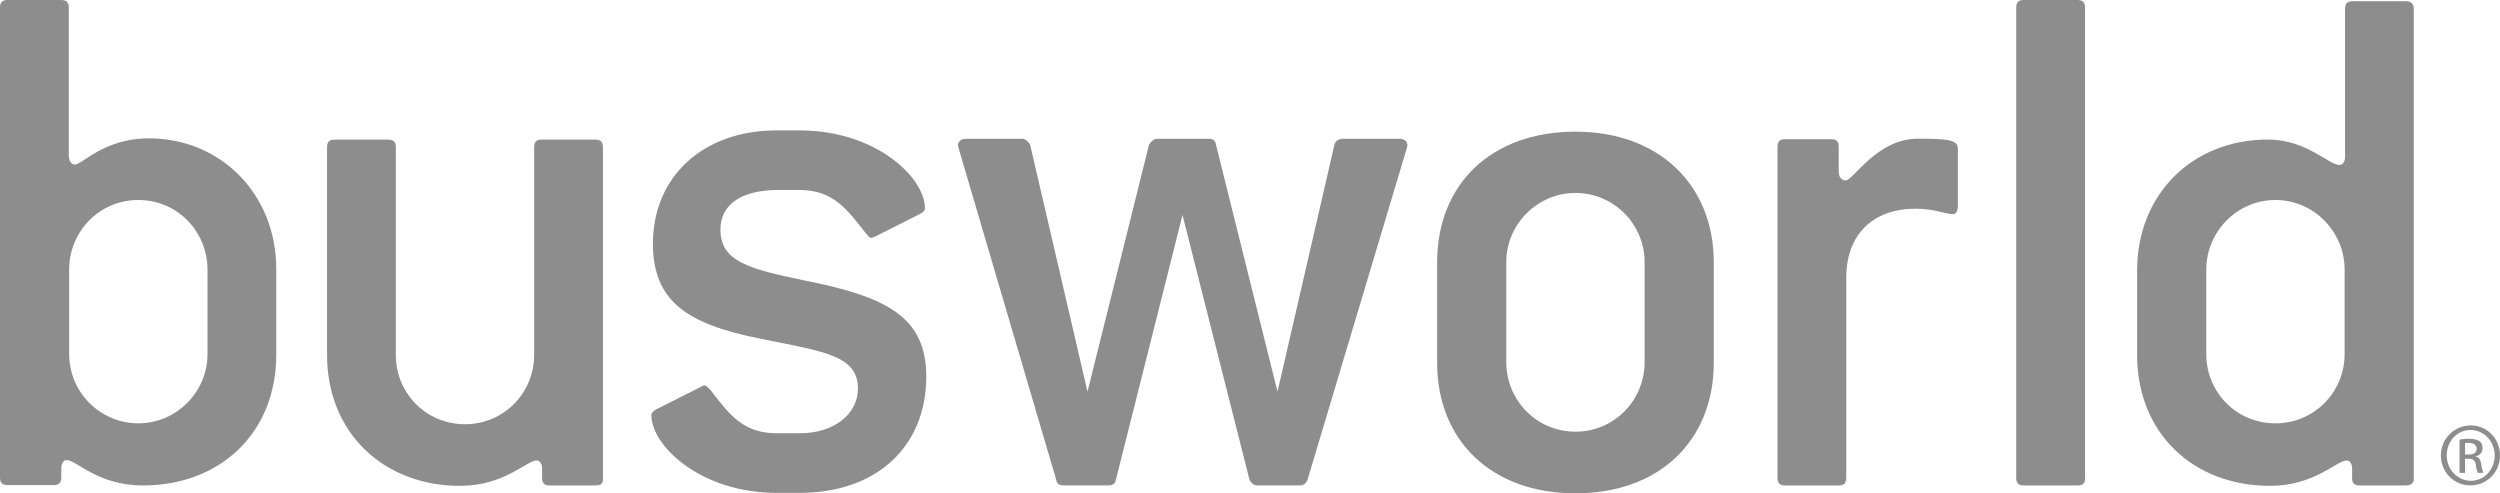 <?xml version="1.0" encoding="UTF-8"?>
<svg id="Capa_2" data-name="Capa 2" xmlns="http://www.w3.org/2000/svg" viewBox="0 0 450 88.8">
  <defs>
    <style>
      .cls-1 {
        fill: #8d8d8d;
      }
    </style>
  </defs>
  <g id="Layer_1" data-name="Layer 1">
    <g>
      <path class="cls-1" d="M25.73,87.38c-8.18,0-11.93-4.57-13.73-4.57-.52,0-.97.52-.97,1.5v1.65c0,.98-.45,1.35-1.35,1.35H1.35c-.98,0-1.35-.45-1.35-1.35V1.35C0,.38.45,0,1.35,0h9.68c.97,0,1.35.45,1.35,1.35v26.62c0,.97.45,1.65,1.12,1.65,1.28,0,5.25-4.72,13.28-4.72,12.9,0,22.95,9.97,22.95,23.55v15.23c.07,14.18-10.05,23.7-24,23.7M37.35,48.53c0-6.83-5.4-12.53-12.45-12.53s-12.45,5.7-12.45,12.53v15.22c0,6.82,5.55,12.45,12.45,12.45s12.45-5.7,12.45-12.45"/>
      <path class="cls-1" d="M107.25,87.38h-8.32c-.97,0-1.35-.45-1.35-1.35v-1.65c0-.97-.45-1.5-.98-1.5-1.8,0-5.77,4.57-13.8,4.57-13.8,0-23.93-9.6-23.93-23.55V26.48c0-.98.45-1.35,1.35-1.35h9.68c.97,0,1.35.45,1.35,1.35v37.43c0,6.82,5.4,12.45,12.45,12.45s12.45-5.7,12.45-12.45V26.48c0-.98.45-1.35,1.35-1.35h9.68c.98,0,1.35.45,1.35,1.35v59.62c.07.9-.3,1.27-1.28,1.27"/>
      <path class="cls-1" d="M129.68,41.32c0,5.7,4.95,7.05,15.07,9.15,14.78,2.93,21.98,6.52,21.98,17.32,0,12.52-8.85,20.93-22.8,20.93h-4.12c-13.72,0-22.57-8.48-22.57-14.03,0-.3.3-.67.82-.97l8.03-4.05c.3-.15.52-.3.67-.3.45,0,.68.45,1.12.82,3.3,4.28,5.78,7.8,11.93,7.8h4.12c6.38,0,10.5-3.6,10.5-8.02,0-6-6.07-6.68-17.55-9-13.12-2.62-19.35-6.68-19.35-17.1,0-12.07,9-20.4,22.27-20.4h4.12c13.73,0,22.57,8.47,22.57,14.02,0,.45-.3.68-.82.98l-8.02,4.05c-.3.15-.68.3-.82.3-.45,0-.53-.45-.98-.82-3.45-4.43-5.93-7.8-11.93-7.8h-4.12c-6.52.08-10.12,2.7-10.12,7.13"/>
      <path class="cls-1" d="M200.85,86.4c-.15.67-.52.97-1.35.97h-8.02c-.82,0-1.27-.3-1.35-.97l-17.55-59.62c0-.3-.15-.45-.15-.53,0-.82.53-1.27,1.5-1.27h10.12c.45,0,.82.3,1.35.97l10.35,44.55,11.1-44.55c.52-.67.98-.97,1.35-.97h9.3c.83,0,1.28.3,1.35.97l11.1,44.55,10.27-44.55c.15-.52.68-.97,1.5-.97h10.12c.98,0,1.5.45,1.5,1.27,0,.15-.15.3-.15.53l-17.85,59.62c-.3.67-.68.97-1.35.97h-7.72c-.45,0-.98-.3-1.35-.97l-12.07-47.7"/>
      <path class="cls-1" d="M283.58,88.8c-15.08,0-24.9-9.45-24.9-23.55v-18c0-14.18,9.82-23.55,24.9-23.55s24.9,9.6,24.9,23.55v18c0,14.1-9.82,23.55-24.9,23.55M296.03,47.18c0-6.82-5.55-12.45-12.45-12.45s-12.45,5.7-12.45,12.45v18c0,6.82,5.4,12.52,12.45,12.52s12.45-5.7,12.45-12.52"/>
      <path class="cls-1" d="M351.53,38.55c-1.28,0-3.3-.98-6.75-.98-7.73,0-12.45,4.73-12.45,12.38v36.08c0,.97-.45,1.35-1.35,1.35h-9.68c-.97,0-1.35-.45-1.35-1.35V26.4c0-.98.45-1.35,1.35-1.35h8.32c.98,0,1.35.45,1.35,1.35v4.42c0,1.12.52,1.65,1.27,1.65,1.35,0,5.55-7.5,12.98-7.5,5.25,0,7.2.15,7.2,1.8v10.42c-.07.83-.3,1.35-.9,1.35"/>
      <path class="cls-1" d="M373.95,87.38h-9.68c-.98,0-1.35-.45-1.35-1.35V1.35c0-.98.45-1.35,1.35-1.35h9.68c.97,0,1.35.45,1.35,1.35v84.6c.07,1.05-.38,1.43-1.35,1.43"/>
      <path class="cls-1" d="M433.05,87.38h-8.32c-.98,0-1.35-.45-1.35-1.35v-1.65c0-.97-.45-1.5-.97-1.5-1.8,0-5.78,4.57-13.8,4.57-13.95,0-23.93-9.6-23.93-23.55v-15.23c0-13.57,9.82-23.55,23.55-23.55,6.9,0,10.95,4.57,12.9,4.57.53,0,.98-.52.98-1.5V1.57c0-.97.45-1.35,1.35-1.35h9.67c.83,0,1.35.45,1.35,1.35v84.6c0,.82-.45,1.2-1.43,1.2M422.03,48.53c0-6.83-5.55-12.53-12.45-12.53s-12.45,5.7-12.45,12.53v15.22c0,6.82,5.4,12.45,12.45,12.45s12.45-5.7,12.45-12.45"/>
      <path class="cls-1" d="M444.75,76.57c2.93,0,5.25,2.4,5.25,5.4s-2.32,5.4-5.32,5.4-5.32-2.4-5.32-5.4,2.4-5.4,5.4-5.4ZM444.68,77.4c-2.4,0-4.27,2.02-4.27,4.57s1.95,4.57,4.35,4.57,4.28-2.02,4.28-4.57-1.95-4.57-4.35-4.57ZM443.7,85.12h-.98v-6c.52-.07.98-.15,1.73-.15.9,0,1.5.22,1.88.45.38.3.52.68.52,1.27,0,.83-.52,1.28-1.2,1.43v.07c.52.08.9.6.97,1.43.15.9.3,1.28.38,1.5h-.97c-.15-.22-.3-.75-.38-1.5-.15-.75-.53-1.05-1.28-1.05h-.67v2.55ZM443.7,81.82h.67c.83,0,1.43-.3,1.43-1.05,0-.53-.38-1.05-1.43-1.05-.3,0-.52,0-.67.07"/>
    </g>
  </g>
</svg>